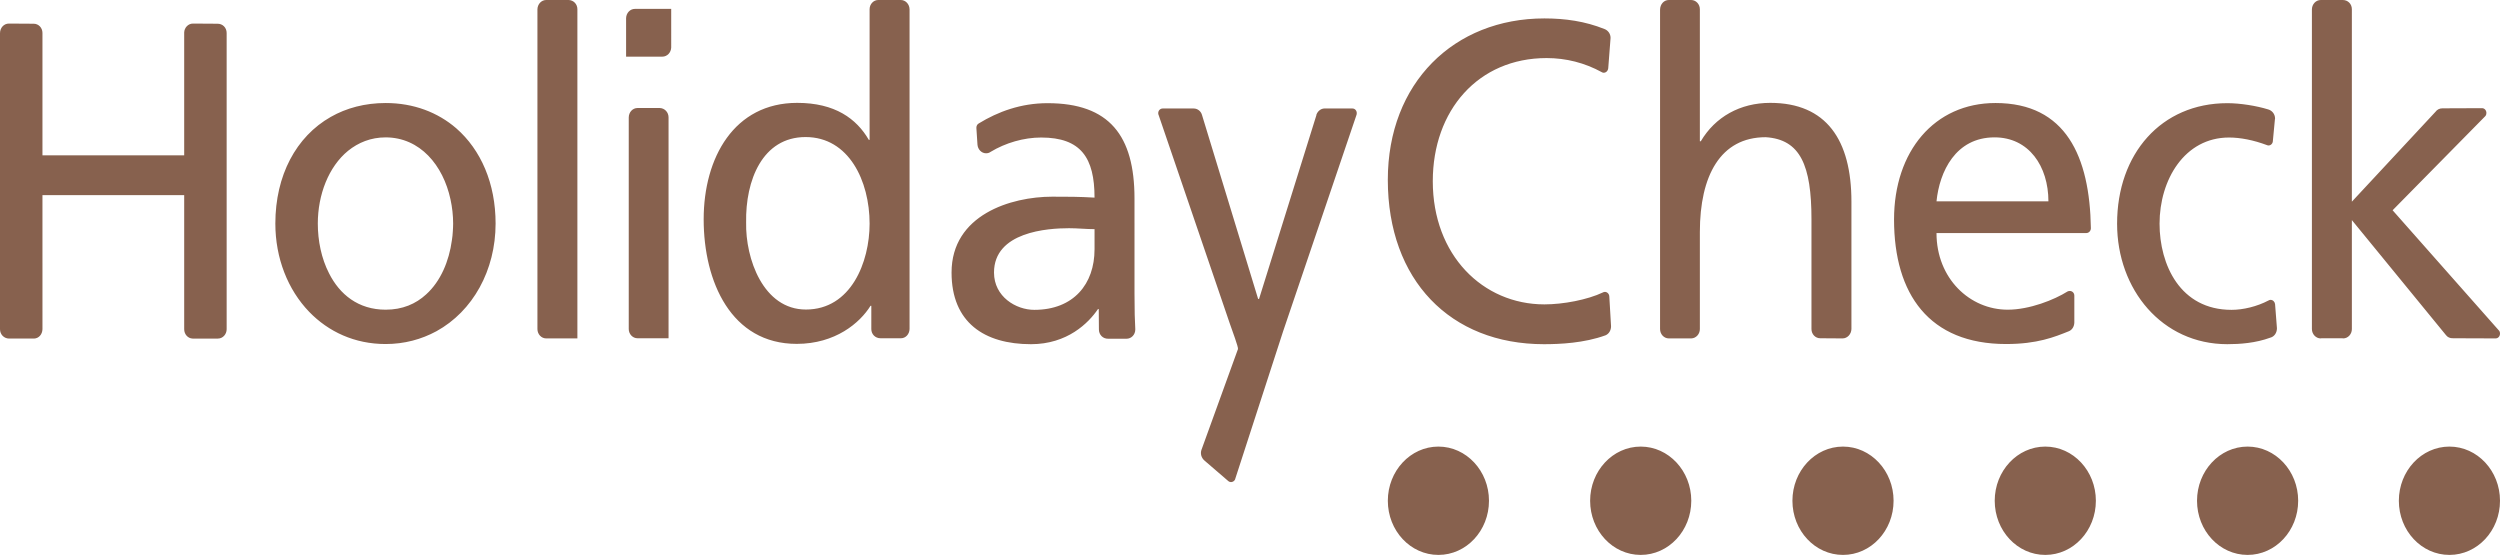 <?xml version="1.0" encoding="UTF-8" standalone="no"?>
<svg
   xmlns:dc="http://purl.org/dc/elements/1.1/"
   xmlns:cc="http://creativecommons.org/ns#"
   xmlns:rdf="http://www.w3.org/1999/02/22-rdf-syntax-ns#"
   xmlns:svg="http://www.w3.org/2000/svg"
   xmlns="http://www.w3.org/2000/svg"
   xml:space="preserve"
   enable-background="new 0 0 160.16 35.55"
   viewBox="0 0 160.16 35.55"
   height="35.55px"
   width="160.16px"
   y="0px"
   x="0px"
   id="Ebene_1"
   version="1.1"><defs
     id="defs11" /><g
     id="g6"><g
       id="g4"><path
         style="fill:#87614e;fill-opacity:1"
         id="path2"
         d="M72.68,12.71c0-4.02-1.61-6.1-5.57-6.1c-1.7,0-3.17,0.54-4.41,1.3c-0.09,0.05-0.15,0.15-0.15,0.28    l0.07,1.07c0.02,0.31,0.26,0.56,0.55,0.56c0.11,0,0.21-0.03,0.29-0.09c0.96-0.58,2.13-0.92,3.24-0.92c2.55,0,3.42,1.3,3.42,3.85    c-1-0.06-1.71-0.06-2.71-0.06c-2.64,0-6.45,1.16-6.45,4.86c0,3.2,2.1,4.59,5.09,4.59c2.33,0,3.69-1.36,4.29-2.25h0.05l0.01,1.31    c0,0.33,0.25,0.6,0.6,0.59h1.17c0.31,0,0.56-0.26,0.56-0.59v-0.03c-0.03-0.49-0.05-1.19-0.05-2.27V12.71z M70.12,15.98    c0,2.2-1.33,3.87-3.86,3.87c-1.17,0-2.58-0.84-2.58-2.39c0-2.61,3.43-2.84,4.811-2.84c0.55,0,1.09,0.06,1.63,0.06V15.98z M57.71,0    h-1.45c-0.3,0-0.55,0.27-0.55,0.59v8.37h-0.05c-0.79-1.36-2.17-2.37-4.59-2.37c-4.03,0-5.99,3.5-5.99,7.46    c0,4.01,1.77,7.98,5.96,7.98c2.47,0,4.05-1.34,4.73-2.44h0.05v1.49c0,0.33,0.25,0.59,0.59,0.59h1.31c0.3,0,0.54-0.26,0.55-0.59    V0.59C58.26,0.26,58.01,0,57.71,0z M51.63,19.83c-2.74,0-3.88-3.27-3.83-5.58c-0.05-2.69,1.04-5.47,3.81-5.47s4.1,2.81,4.1,5.55    C55.71,16.79,54.52,19.83,51.63,19.83z M40.11,1.16v2.47h2.32c0.31,0,0.56-0.26,0.57-0.59V0.57h-2.33    C40.37,0.57,40.12,0.83,40.11,1.16z M36.43,0h-1.44c-0.3,0-0.55,0.26-0.56,0.59v20.49c0,0.33,0.25,0.6,0.56,0.6h2V0.59    C36.99,0.27,36.75,0.01,36.43,0z M29.23,8.22C28.05,7.2,26.5,6.6,24.71,6.6c-1.33,0-2.52,0.32-3.52,0.89    c-2.22,1.26-3.55,3.75-3.55,6.83c0,2.22,0.8,4.24,2.17,5.66c1.23,1.27,2.91,2.06,4.89,2.06c1.21,0,2.3-0.3,3.26-0.82    c2.33-1.28,3.79-3.9,3.79-6.9C31.75,11.75,30.81,9.6,29.23,8.22z M29.01,14.82c-0.01,0.19-0.03,0.38-0.06,0.57    c-0.18,1.34-0.72,2.63-1.65,3.47c-0.66,0.61-1.52,0.98-2.59,0.98c-1.76,0-2.95-0.98-3.63-2.33c-0.49-0.95-0.72-2.09-0.72-3.19    c0-1.84,0.69-3.64,1.94-4.66c0.659-0.529,1.457-0.858,2.405-0.859c2.208,0.002,3.686,1.791,4.155,3.97    c0.11,0.5,0.17,1.03,0.17,1.55C29.03,14.49,29.02,14.65,29.01,14.82z M13.92,1.52l-1.56-0.01c-0.3,0-0.55,0.26-0.56,0.57v7.87    H2.72V2.11c0-0.33-0.25-0.59-0.56-0.59L0.57,1.51C0.25,1.51,0,1.78,0,2.13v18.96c0,0.33,0.25,0.6,0.59,0.6h1.59    c0.3-0.01,0.53-0.26,0.54-0.6V12.5h9.08v8.59c0,0.33,0.24,0.59,0.54,0.6h1.62c0.31,0,0.56-0.27,0.56-0.6V2.11    C14.52,1.78,14.27,1.51,13.92,1.52z M42.27,6.92h-1.43c-0.31,0-0.56,0.27-0.56,0.61v13.55c0,0.32,0.25,0.59,0.56,0.59h1.99V7.52    C42.83,7.19,42.58,6.93,42.27,6.92z M86.64,6.95h-1.8c-0.22,0.01-0.41,0.16-0.5,0.38l-0.01,0.06l-3.67,11.76H80.6L77,7.35    c-0.07-0.23-0.28-0.4-0.53-0.4H74.49c-0.16,0-0.29,0.13-0.29,0.3c0,0.05,0.01,0.09,0.03,0.13l4.55,13.33    c0.17,0.49,0.56,1.53,0.53,1.65l-2.34,6.46c-0.08,0.23-0.02,0.51,0.21,0.7l1.51,1.3c0.12,0.1,0.3,0.08,0.4-0.05    c0.03-0.03,0.04-0.07,0.05-0.11l3.06-9.43l4.71-13.89l0.01-0.09C86.92,7.08,86.8,6.95,86.64,6.95z M132.54,21.22    c0.2-0.08,0.34-0.29,0.35-0.55v-1.73c0-0.17-0.13-0.3-0.29-0.3c-0.05,0-0.1,0.01-0.14,0.03c-0.86,0.54-2.44,1.17-3.84,1.17    c-2.42,0-4.56-1.99-4.56-4.91h9.6c0.16,0,0.29-0.14,0.29-0.31c-0.07-4.59-1.6-8.02-6.11-8.02c-3.92,0-6.5,3.1-6.5,7.46    c0,4.8,2.26,7.98,7.18,7.98C130.52,22.04,131.62,21.59,132.54,21.22z M127.78,8.8c2.2,0,3.45,1.85,3.45,4.1h-7.17    C124.25,11,125.28,8.8,127.78,8.8z M143.99,28.61c-1.79,0-3.24,1.56-3.24,3.47c0,1.92,1.45,3.47,3.24,3.47s3.24-1.55,3.24-3.47    C147.23,30.17,145.78,28.61,143.99,28.61z M145.45,21.63c0.24-0.06,0.42-0.3,0.42-0.6l-0.12-1.55c-0.02-0.15-0.14-0.27-0.29-0.27    c-0.04,0-0.08,0.01-0.13,0.04c-0.74,0.39-1.63,0.6-2.37,0.6c-3.29,0-4.61-2.89-4.61-5.52c0-2.81,1.6-5.52,4.45-5.52    c0.72,0,1.56,0.16,2.44,0.49c0.02,0.01,0.06,0.02,0.09,0.02c0.16,0,0.28-0.14,0.28-0.3l0.13-1.37l0.01-0.05    c0-0.29-0.19-0.52-0.44-0.59c-0.75-0.23-1.78-0.4-2.62-0.4c-4.23,0-7.06,3.24-7.06,7.72c0,4.22,2.88,7.72,7.06,7.72    C143.49,22.05,144.5,21.98,145.45,21.63z M157.16,21.67l2.72,0.01c0.16,0,0.28-0.14,0.28-0.31c0-0.09-0.03-0.17-0.09-0.22    l-6.79-7.68l5.939-6.03c0.05-0.06,0.07-0.12,0.07-0.2c0-0.17-0.12-0.31-0.28-0.31l-2.54,0.01c-0.18,0-0.34,0.08-0.439,0.22    l-5.36,5.76V0.59c0-0.33-0.25-0.59-0.58-0.59h-1.41c-0.31,0-0.56,0.26-0.57,0.59v20.49c0,0.33,0.26,0.6,0.56,0.6l0.05-0.01h1.34    l0.05,0.01c0.31,0,0.56-0.27,0.56-0.6V14.1l6.03,7.37C156.8,21.6,156.95,21.68,157.16,21.67z M131.03,28.61    c-1.79,0-3.24,1.56-3.24,3.47c0,1.92,1.45,3.47,3.24,3.47c1.79,0,3.24-1.55,3.24-3.47C134.27,30.17,132.82,28.61,131.03,28.61z     M156.92,28.61c-1.79,0-3.24,1.56-3.24,3.47c0,1.92,1.45,3.47,3.24,3.47s3.24-1.55,3.24-3.47    C160.16,30.17,158.71,28.61,156.92,28.61z M116.05,14.05v7.03c0,0.33,0.25,0.59,0.56,0.59l1.43,0.01c0.31,0,0.56-0.27,0.57-0.6    v-8.16c0-3.96-1.61-6.33-5.2-6.33c-1.93,0-3.53,0.9-4.45,2.46h-0.06V0.59c0-0.32-0.25-0.59-0.56-0.59h-1.43    c-0.31,0-0.56,0.27-0.56,0.63v20.45c0,0.33,0.25,0.6,0.56,0.6h1.44c0.31-0.01,0.55-0.28,0.55-0.6v-6.22    c0-3.59,1.31-6.07,4.22-6.07C115.34,8.93,116.05,10.6,116.05,14.05z M103.21,20.9l-0.11-1.89c0-0.17-0.13-0.31-0.28-0.31    c-0.05,0-0.09,0.01-0.12,0.03c-1.01,0.48-2.56,0.77-3.76,0.77c-3.94,0-7.15-3.15-7.15-7.89c0-4.54,2.91-7.89,7.29-7.89    c1.24,0,2.44,0.3,3.55,0.91c0.03,0.02,0.07,0.03,0.11,0.03c0.15,0,0.27-0.12,0.29-0.29l0.149-1.94c0-0.25-0.14-0.45-0.34-0.55    l-0.05-0.02c-1.24-0.5-2.53-0.68-3.85-0.68c-5.79,0-10.03,4.13-10.03,10.34c0,6.42,4,10.53,10,10.53c1.02,0,2.58-0.07,3.95-0.57    C103.07,21.39,103.21,21.17,103.21,20.9z M105.11,28.61c-1.79,0-3.24,1.56-3.24,3.47c0,1.92,1.45,3.47,3.24,3.47    s3.24-1.55,3.24-3.47C108.35,30.17,106.9,28.61,105.11,28.61z M118.07,28.61c-1.79,0-3.24,1.56-3.24,3.47    c0,1.92,1.45,3.47,3.24,3.47c1.79,0,3.24-1.55,3.24-3.47C121.31,30.17,119.86,28.61,118.07,28.61z M92.15,28.61    c-1.79,0-3.24,1.56-3.24,3.47c0,1.92,1.45,3.47,3.24,3.47s3.24-1.55,3.24-3.47C95.39,30.17,93.94,28.61,92.15,28.61z"
         fill="#1E1E1C" /></g></g></svg>
